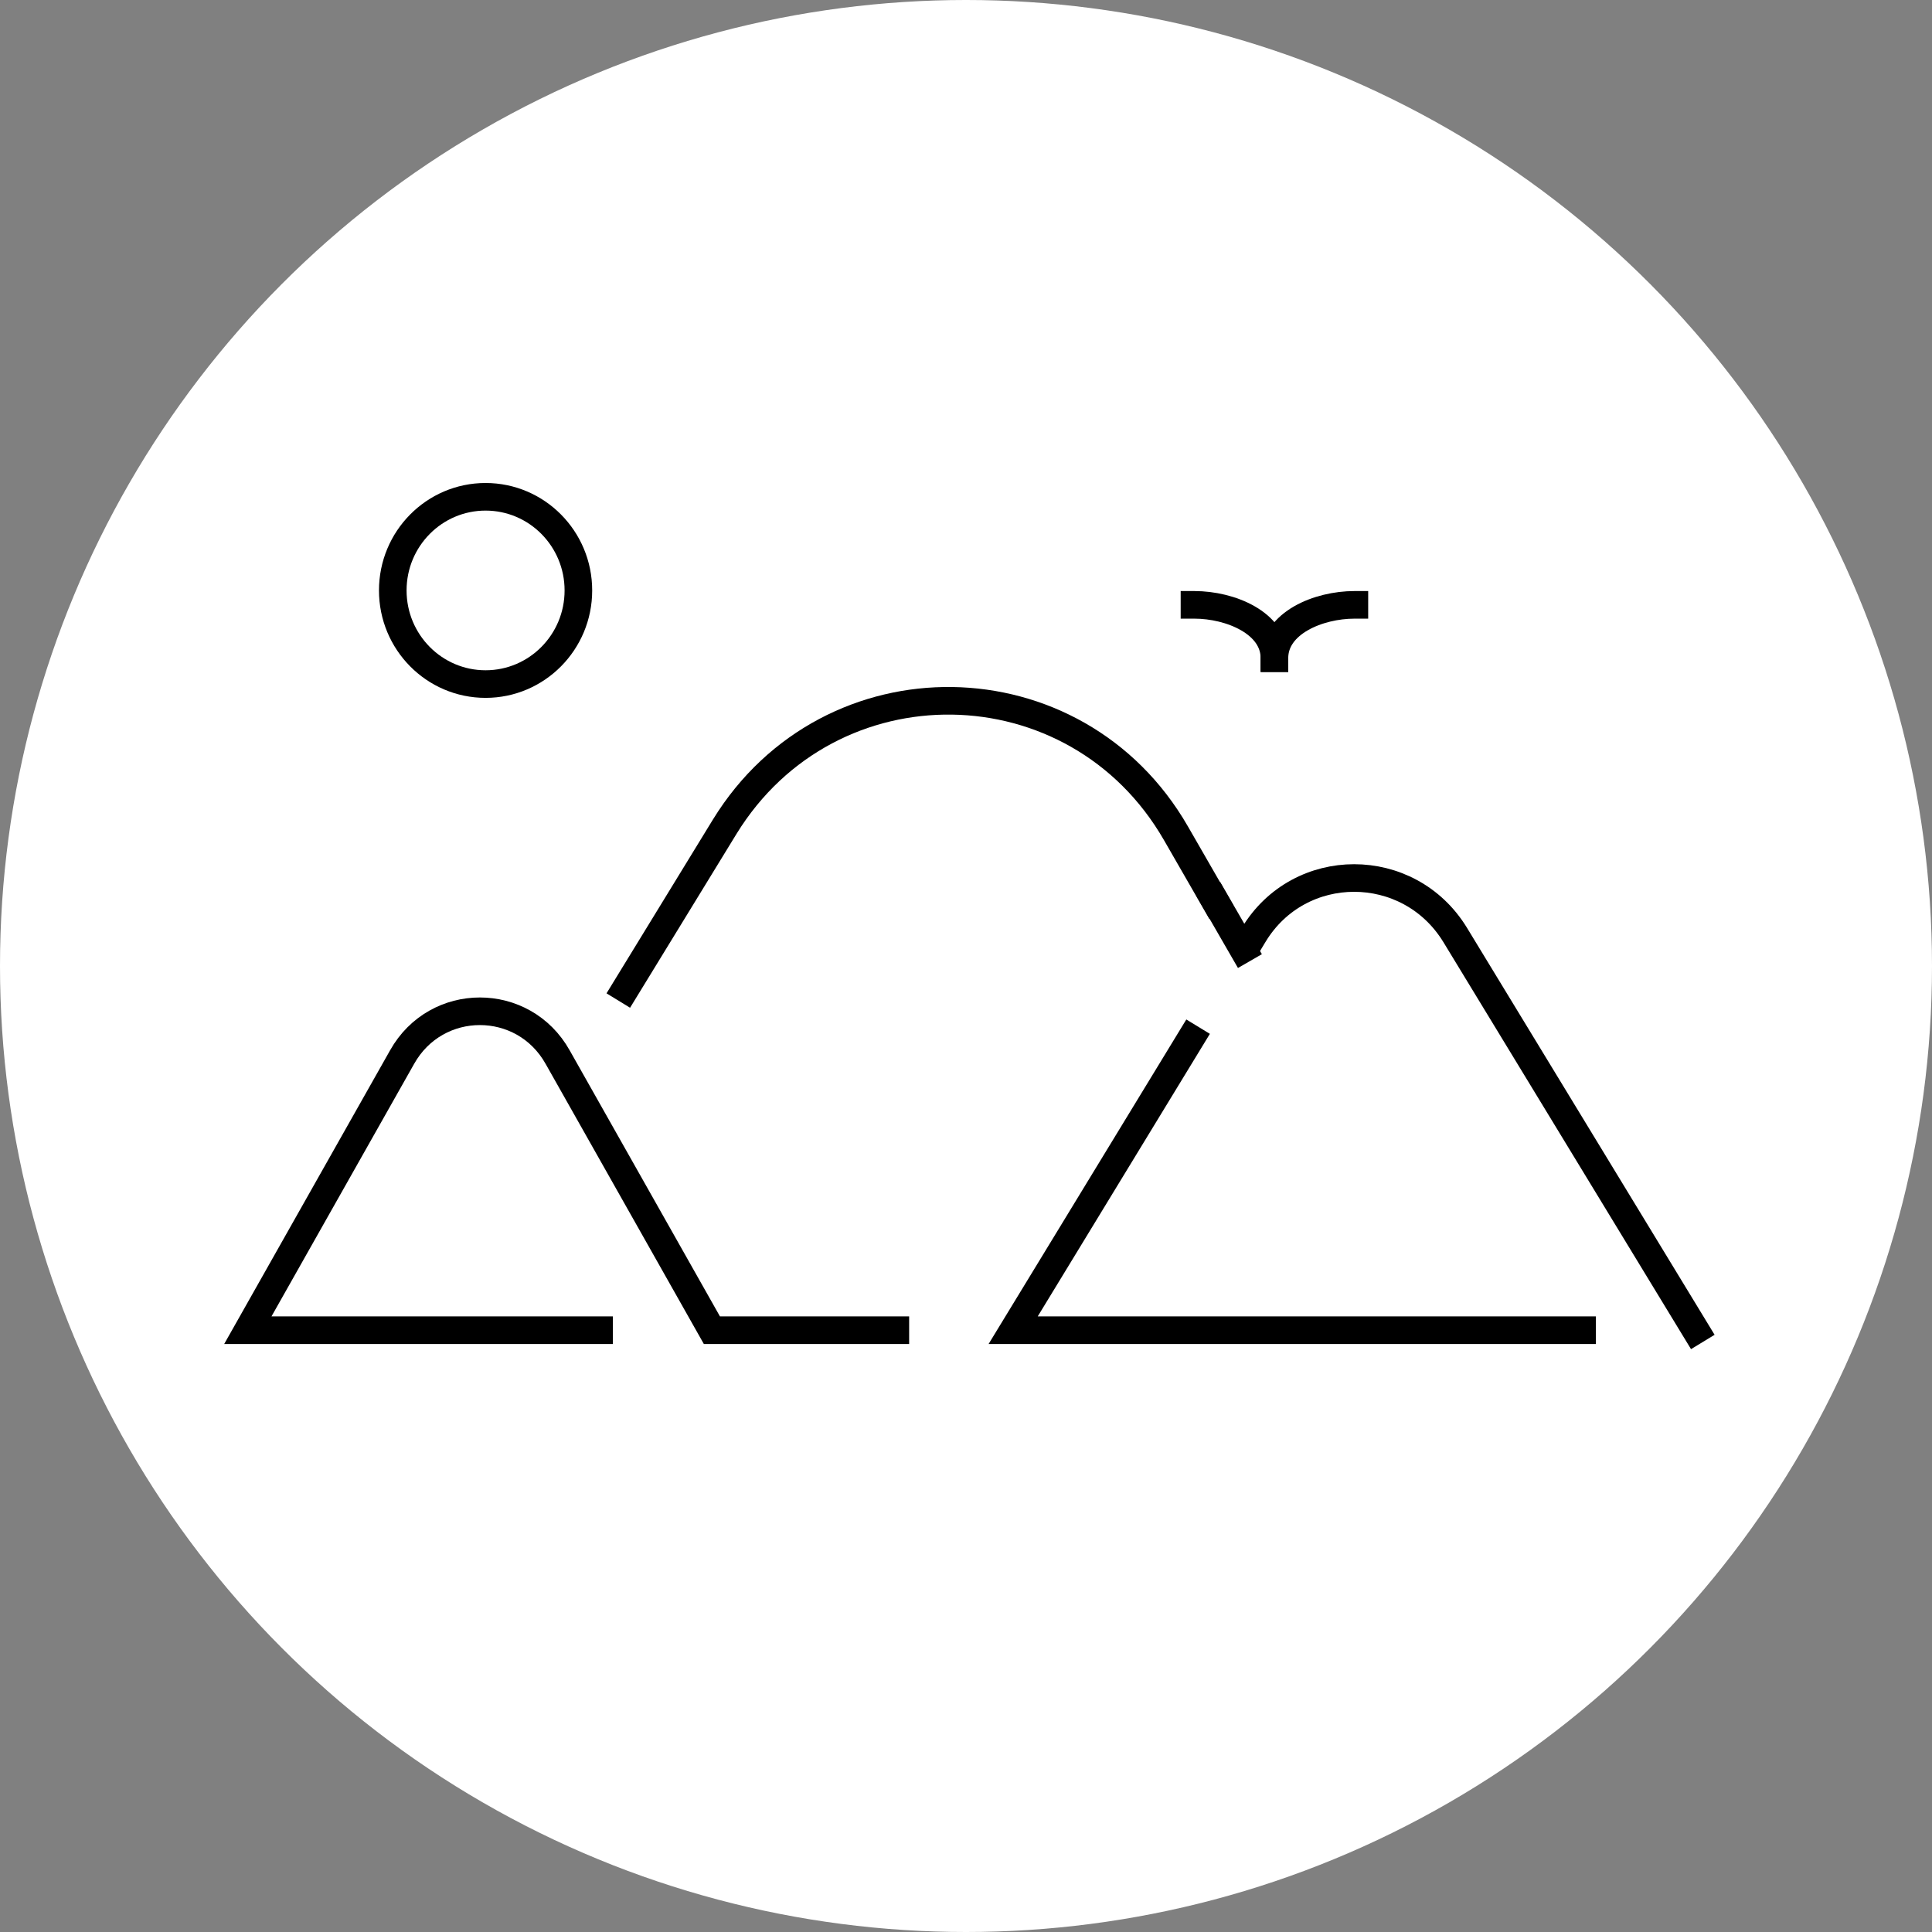 <?xml version="1.0" encoding="UTF-8"?> <svg xmlns="http://www.w3.org/2000/svg" width="70" height="70" viewBox="0 0 70 70" fill="none"><rect x="0" y="0" width="70" height="70" fill="#808080" stroke="none"/><circle cx="35" cy="35" r="35" fill="white"></circle><path d="M21.706 48.195H8.98L14.567 38.304C15.809 36.086 18.965 36.086 20.206 38.304L25.793 48.195H32.44" stroke="black" stroke-miterlimit="10" stroke-linecap="square"></path><path d="M43.149 37.625L36.709 48.195H57.323" stroke="black" stroke-miterlimit="10" stroke-linecap="square"></path><path d="M61.436 48.195L52.719 33.867C51.038 31.127 47.081 31.127 45.425 33.867" stroke="black" stroke-miterlimit="10" stroke-linecap="square"></path><path d="M44.028 32.641L45.037 34.389" stroke="black" stroke-linecap="square" stroke-linejoin="round"></path><path d="M22.663 35.825L26.258 29.953C30.061 23.767 38.984 23.898 42.605 30.188L44.002 32.615" stroke="black" stroke-miterlimit="10" stroke-linecap="square"></path><path d="M17.593 24.785C19.451 24.785 20.956 23.266 20.956 21.393C20.956 19.519 19.451 18 17.593 18C15.736 18 14.231 19.519 14.231 21.393C14.231 23.266 15.736 24.785 17.593 24.785Z" stroke="black" stroke-miterlimit="10" stroke-linecap="square"></path><path d="M49.072 21.915C47.779 21.915 46.175 22.567 46.175 23.846" stroke="black" stroke-miterlimit="10" stroke-linecap="square"></path><path d="M43.278 21.915C44.571 21.915 46.175 22.567 46.175 23.846" stroke="black" stroke-miterlimit="10" stroke-linecap="square"></path></svg> 